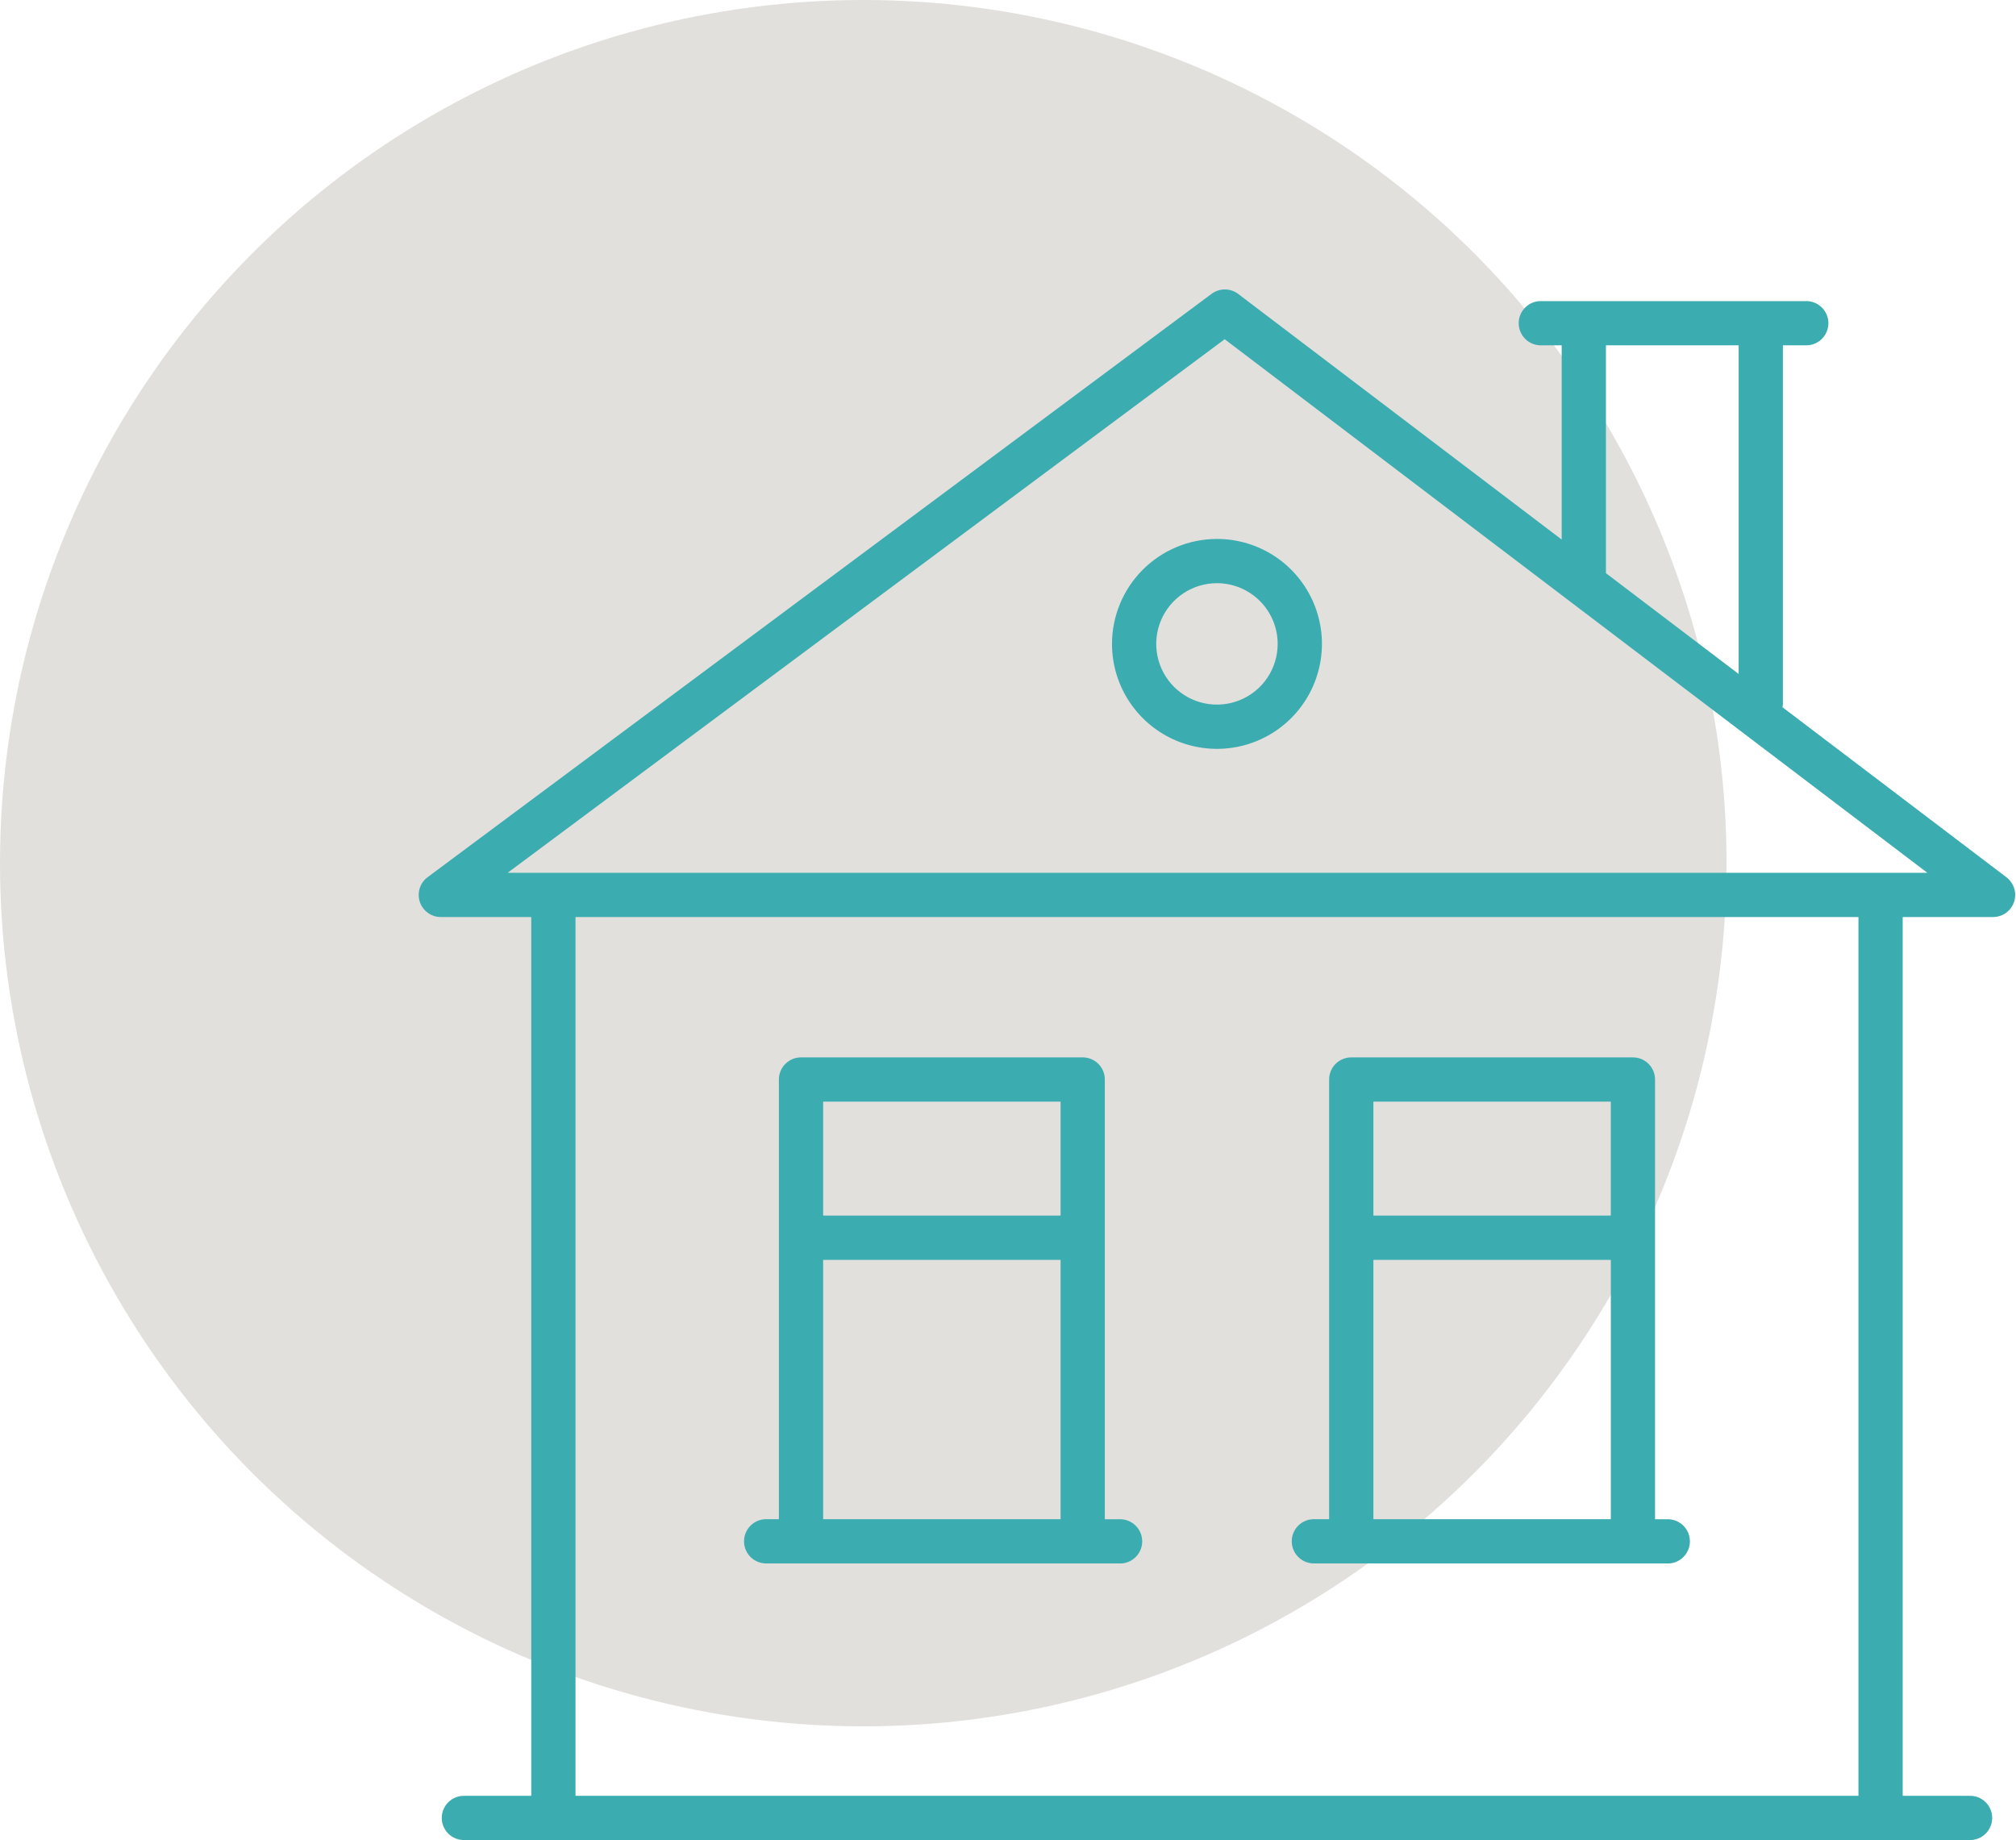 <svg xmlns="http://www.w3.org/2000/svg" width="390" height="356" viewBox="0 0 390 356" fill="none"><circle cx="167" cy="167" r="167" fill="#E1E0DC"></circle><path d="M388.154 169.734L344.814 136.823C344.852 136.677 344.882 136.528 344.904 136.378V66.805H349.182C349.764 66.839 350.346 66.753 350.894 66.553C351.441 66.353 351.942 66.044 352.365 65.644C352.789 65.243 353.126 64.761 353.357 64.226C353.588 63.691 353.707 63.114 353.707 62.532C353.707 61.949 353.588 61.373 353.357 60.837C353.126 60.302 352.789 59.82 352.365 59.42C351.942 59.02 351.441 58.71 350.894 58.511C350.346 58.311 349.764 58.225 349.182 58.258H297.833C296.741 58.32 295.715 58.797 294.964 59.592C294.214 60.387 293.795 61.438 293.795 62.532C293.795 63.625 294.214 64.677 294.964 65.471C295.715 66.266 296.741 66.743 297.833 66.805H302.113V104.394L239.539 56.872C238.799 56.311 237.897 56.005 236.968 56C236.04 55.995 235.135 56.292 234.389 56.846L82.722 169.713C82.001 170.25 81.467 171.001 81.197 171.859C80.927 172.717 80.935 173.638 81.218 174.492C81.501 175.345 82.046 176.088 82.776 176.614C83.505 177.14 84.382 177.422 85.281 177.422H102.774V347.448H89.936C89.359 347.421 88.781 347.512 88.239 347.714C87.697 347.917 87.202 348.227 86.784 348.627C86.365 349.026 86.032 349.507 85.804 350.039C85.577 350.57 85.459 351.143 85.459 351.722C85.459 352.3 85.577 352.873 85.804 353.405C86.032 353.937 86.365 354.417 86.784 354.816C87.202 355.216 87.697 355.526 88.239 355.729C88.781 355.932 89.359 356.022 89.936 355.995H380.917C381.495 356.022 382.072 355.932 382.614 355.729C383.156 355.526 383.651 355.216 384.07 354.816C384.488 354.417 384.821 353.937 385.049 353.405C385.277 352.873 385.394 352.3 385.394 351.722C385.394 351.143 385.277 350.57 385.049 350.039C384.821 349.507 384.488 349.026 384.07 348.627C383.651 348.227 383.156 347.917 382.614 347.714C382.072 347.512 381.495 347.421 380.917 347.448H368.079V177.422H385.565C386.46 177.422 387.333 177.141 388.06 176.618C388.787 176.096 389.332 175.358 389.618 174.51C389.904 173.661 389.917 172.744 389.654 171.888C389.392 171.032 388.867 170.28 388.154 169.738V169.734ZM310.67 66.805H336.345V130.392L310.67 110.892V66.805ZM359.523 347.448H111.331V177.422H359.523V347.448ZM98.2 168.865L236.919 65.63L372.852 168.865H98.2ZM254.414 302.488H322.879C323.971 302.426 324.997 301.948 325.747 301.154C326.498 300.359 326.916 299.307 326.916 298.214C326.916 297.121 326.498 296.069 325.747 295.275C324.997 294.48 323.971 294.003 322.879 293.94H320.172V208.856C320.172 208.294 320.061 207.737 319.846 207.218C319.631 206.698 319.316 206.226 318.918 205.829C318.521 205.432 318.049 205.117 317.529 204.902C317.01 204.687 316.453 204.577 315.891 204.577H261.402C260.84 204.577 260.283 204.688 259.764 204.902C259.245 205.117 258.773 205.433 258.376 205.83C257.978 206.227 257.663 206.699 257.448 207.218C257.234 207.737 257.123 208.294 257.123 208.856V293.929H254.416C253.834 293.896 253.252 293.982 252.705 294.182C252.157 294.381 251.656 294.691 251.233 295.091C250.809 295.491 250.472 295.973 250.241 296.508C250.011 297.043 249.892 297.62 249.892 298.203C249.892 298.785 250.011 299.362 250.241 299.897C250.472 300.432 250.809 300.914 251.233 301.314C251.656 301.715 252.157 302.024 252.705 302.224C253.252 302.424 253.834 302.51 254.416 302.476L254.414 302.488ZM311.613 213.134V235.191H265.685V213.134H311.613ZM265.685 243.75H311.619V293.929H265.685V243.75ZM147.972 302.488H216.437C217.019 302.521 217.601 302.435 218.149 302.235C218.696 302.036 219.197 301.726 219.62 301.326C220.044 300.926 220.381 300.444 220.612 299.908C220.842 299.373 220.961 298.797 220.961 298.214C220.961 297.632 220.842 297.055 220.612 296.52C220.381 295.985 220.044 295.503 219.62 295.102C219.197 294.702 218.696 294.393 218.149 294.193C217.601 293.993 217.019 293.907 216.437 293.94H213.73V208.856C213.73 208.294 213.62 207.737 213.405 207.218C213.19 206.699 212.875 206.227 212.477 205.83C212.08 205.433 211.608 205.117 211.089 204.902C210.57 204.688 210.013 204.577 209.451 204.577H154.958C154.396 204.577 153.839 204.688 153.32 204.902C152.801 205.117 152.329 205.433 151.932 205.83C151.534 206.227 151.219 206.699 151.004 207.218C150.789 207.737 150.679 208.294 150.679 208.856V293.929H147.972C146.88 293.991 145.854 294.468 145.103 295.263C144.353 296.058 143.934 297.11 143.934 298.203C143.934 299.296 144.353 300.348 145.103 301.142C145.854 301.937 146.88 302.414 147.972 302.476V302.488ZM205.171 213.134V235.191H159.238V213.134H205.171ZM159.238 243.75H205.171V293.929H159.238V243.75ZM215.118 124.582C215.119 128.598 216.311 132.524 218.543 135.862C220.775 139.201 223.947 141.803 227.657 143.339C231.368 144.875 235.451 145.277 239.389 144.493C243.328 143.708 246.946 141.774 249.785 138.934C252.625 136.093 254.558 132.475 255.341 128.536C256.124 124.597 255.721 120.514 254.184 116.804C252.646 113.094 250.043 109.923 246.704 107.692C243.364 105.461 239.438 104.271 235.422 104.271C230.038 104.278 224.876 106.42 221.07 110.228C217.264 114.036 215.123 119.198 215.118 124.582ZM247.169 124.582C247.168 126.905 246.478 129.176 245.187 131.107C243.896 133.038 242.061 134.543 239.914 135.432C237.768 136.32 235.406 136.552 233.127 136.098C230.849 135.644 228.756 134.525 227.114 132.882C225.472 131.239 224.353 129.146 223.9 126.867C223.447 124.589 223.68 122.227 224.57 120.081C225.459 117.935 226.964 116.1 228.896 114.81C230.828 113.519 233.099 112.83 235.422 112.83C238.537 112.833 241.525 114.072 243.727 116.275C245.93 118.479 247.168 121.466 247.169 124.582Z" fill="#3BACB0"></path></svg>